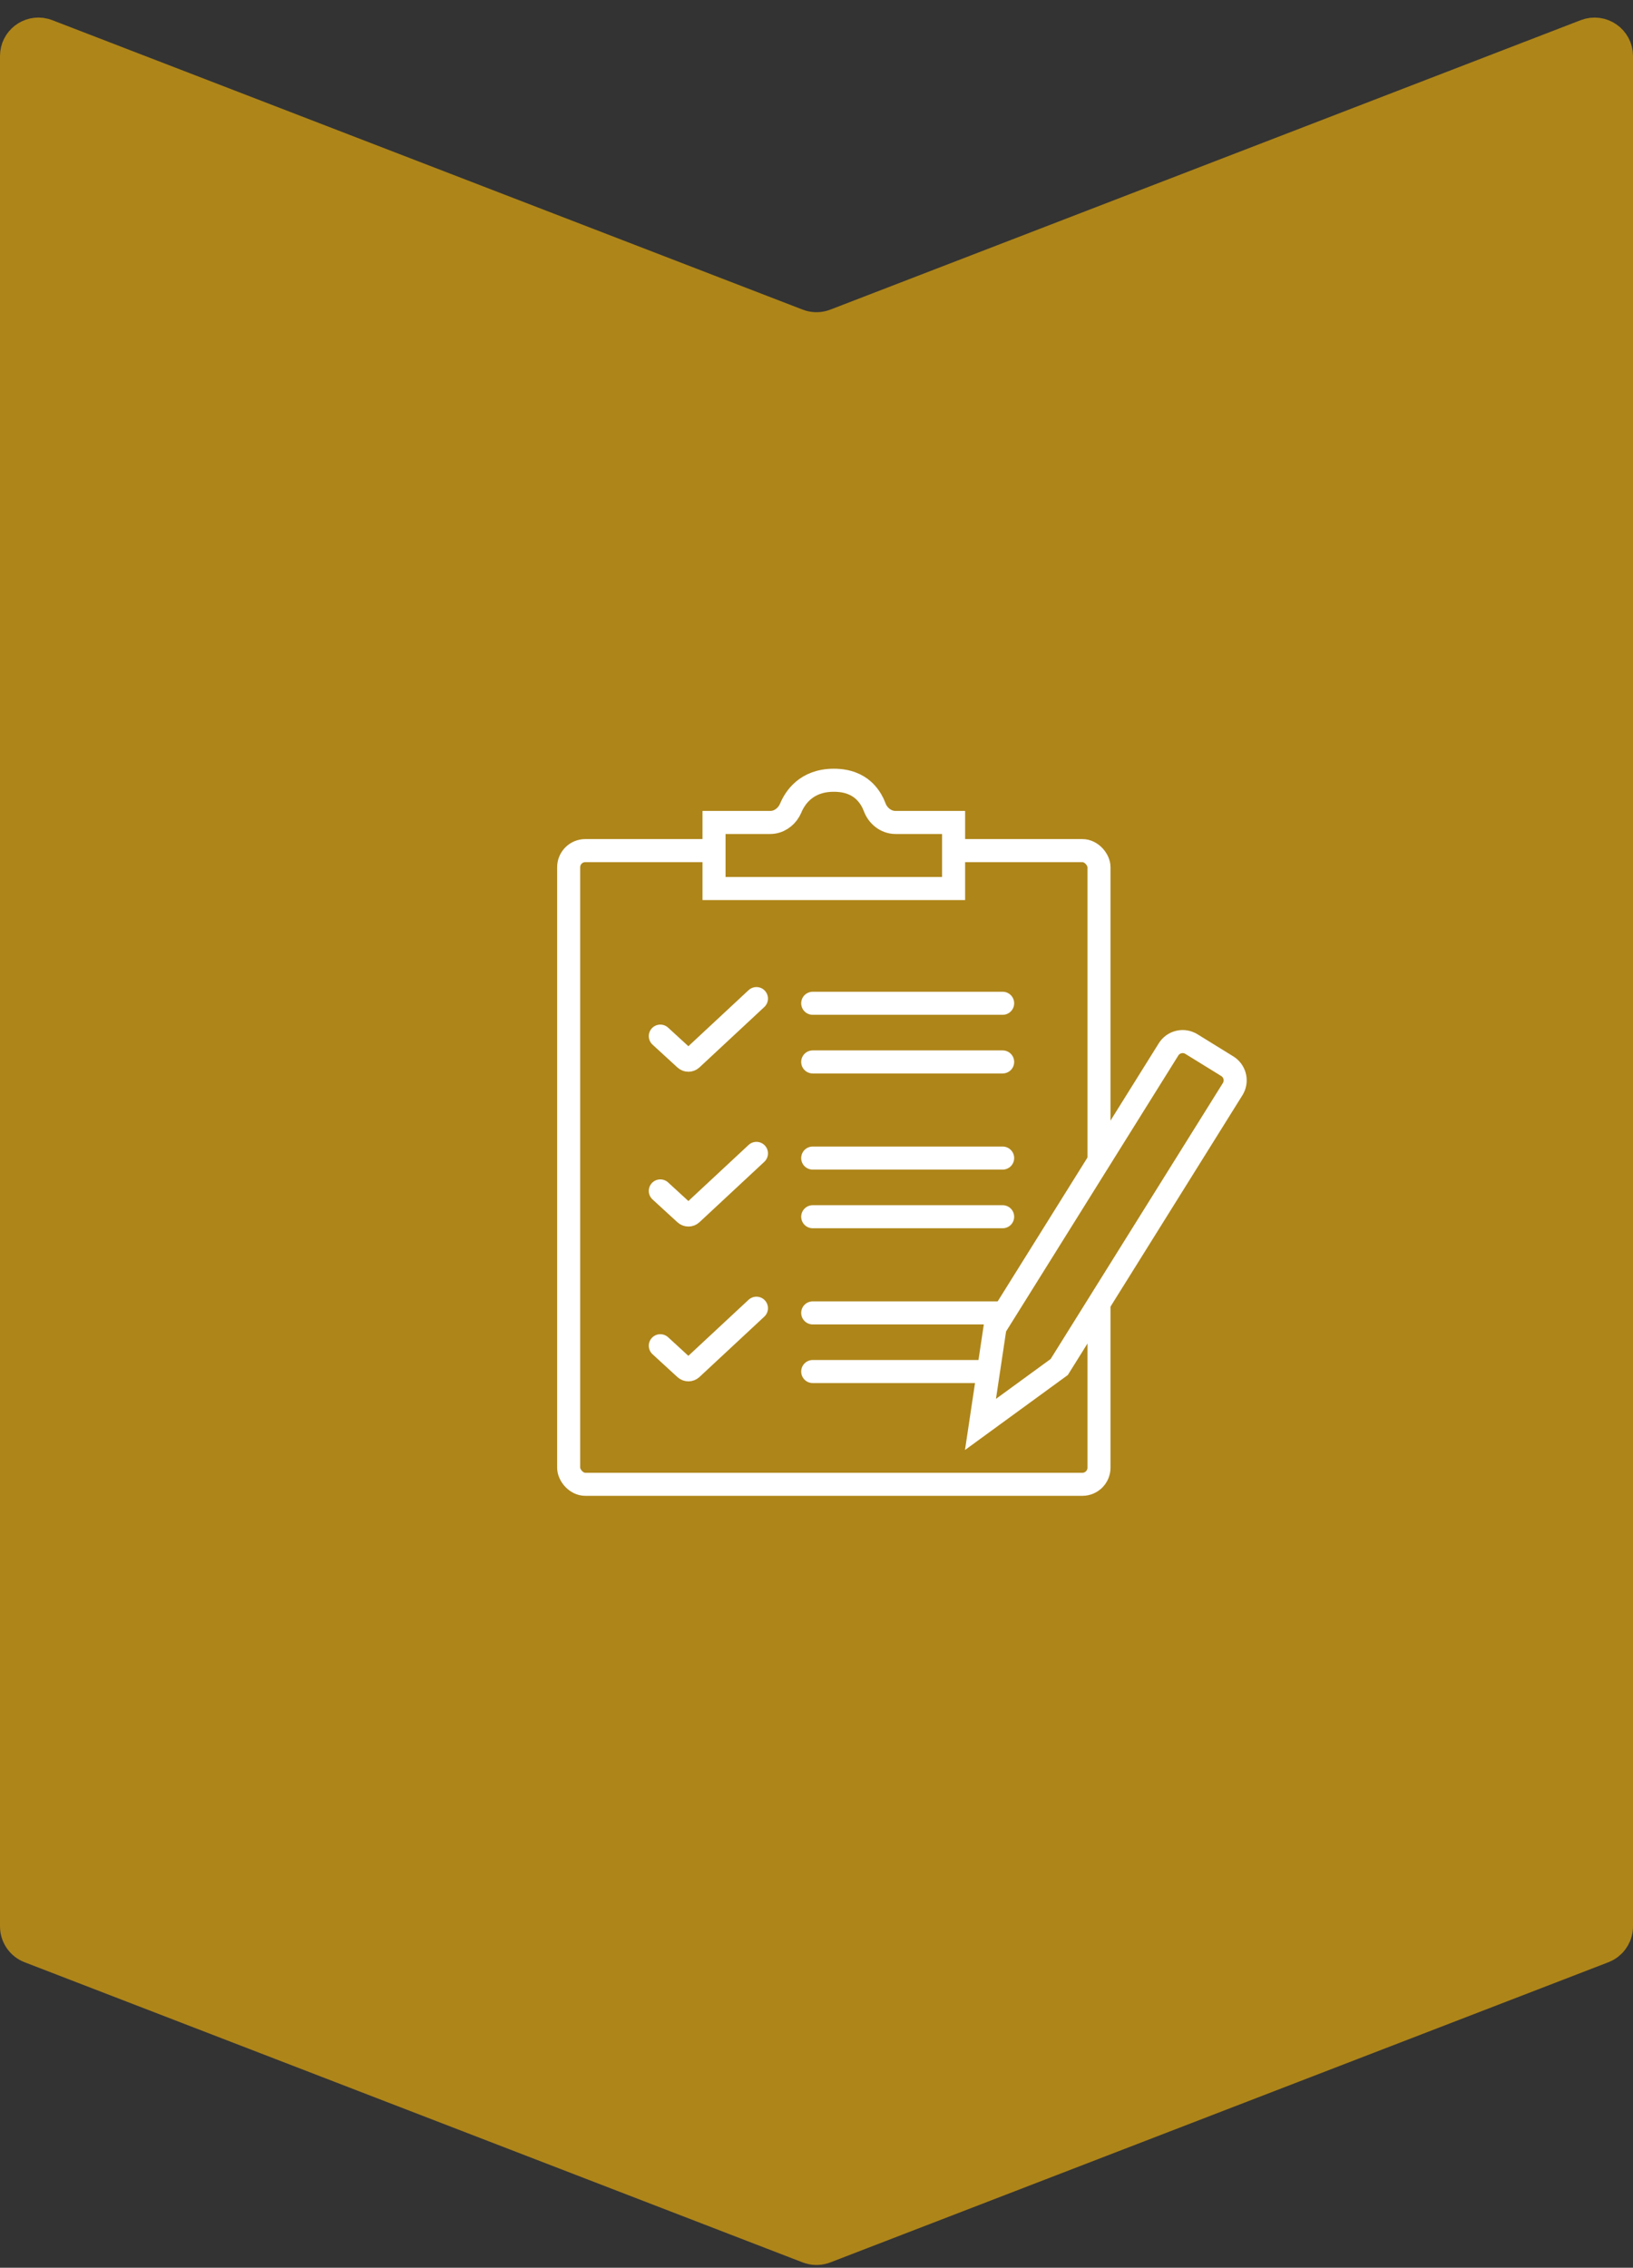 <?xml version="1.0" encoding="UTF-8"?>
<svg xmlns="http://www.w3.org/2000/svg" width="85" height="118" viewBox="0 0 85 118" fill="none">
  <rect x="0" y="0" width="85" height="118" fill="#333333" stroke="none"/>
  <path d="M82.568 1.795C83.355 1.492 84.2 2.073 84.2 2.915V100.239C84.2 100.673 83.966 101.068 83.598 101.279L83.432 101.358L42.932 116.977C42.689 117.07 42.422 117.082 42.174 117.012L42.068 116.977L1.568 101.358C1.106 101.18 0.8 100.735 0.8 100.239V2.915C0.8 2.125 1.543 1.565 2.284 1.748L2.432 1.795L41.492 16.857C42.06 17.076 42.681 17.104 43.262 16.939L43.508 16.857L82.568 1.795Z" fill="#AE8519" stroke="#AE8519" stroke-width="1.6"></path>
  <rect x="29.6" y="44.261" width="27.604" height="32.974" rx="0.865" stroke="white" stroke-width="1.2"></rect>
  <path d="M43.402 40.6C44.147 40.6 44.62 40.84 44.93 41.113C45.172 41.327 45.336 41.579 45.443 41.801L45.532 42.011C45.684 42.42 46.085 42.797 46.623 42.797H49.636V46.234H37.166V42.797H40.081C40.531 42.797 40.888 42.53 41.08 42.202L41.152 42.059C41.369 41.54 41.944 40.6 43.402 40.6Z" fill="#AE8519" stroke="white" stroke-width="1.2"></path>
  <path d="M34.37 53.914L35.668 55.104C35.762 55.19 35.906 55.19 35.999 55.103L39.374 51.961M42.303 52.205H52.189M42.303 55.257H52.189" stroke="white" stroke-width="1.2" stroke-linecap="round"></path>
  <path d="M34.37 61.969L35.668 63.159C35.762 63.245 35.906 63.245 35.999 63.158L39.374 60.016M42.303 60.26H52.189M42.303 63.312H52.189" stroke="white" stroke-width="1.2" stroke-linecap="round"></path>
  <path d="M34.37 70.024L35.668 71.215C35.762 71.3 35.906 71.3 35.999 71.213L39.374 68.072M42.303 68.316H52.189M42.303 71.367H52.189" stroke="white" stroke-width="1.2" stroke-linecap="round"></path>
  <path d="M62.012 54.326L63.882 55.48C64.264 55.716 64.398 56.201 64.204 56.596L64.161 56.673L55.135 71.131L51.035 74.12L51.793 69.069L60.825 54.604C61.061 54.226 61.542 54.093 61.935 54.284L62.012 54.326Z" fill="#AE8519" stroke="white" stroke-width="1.2"></path>
</svg>
